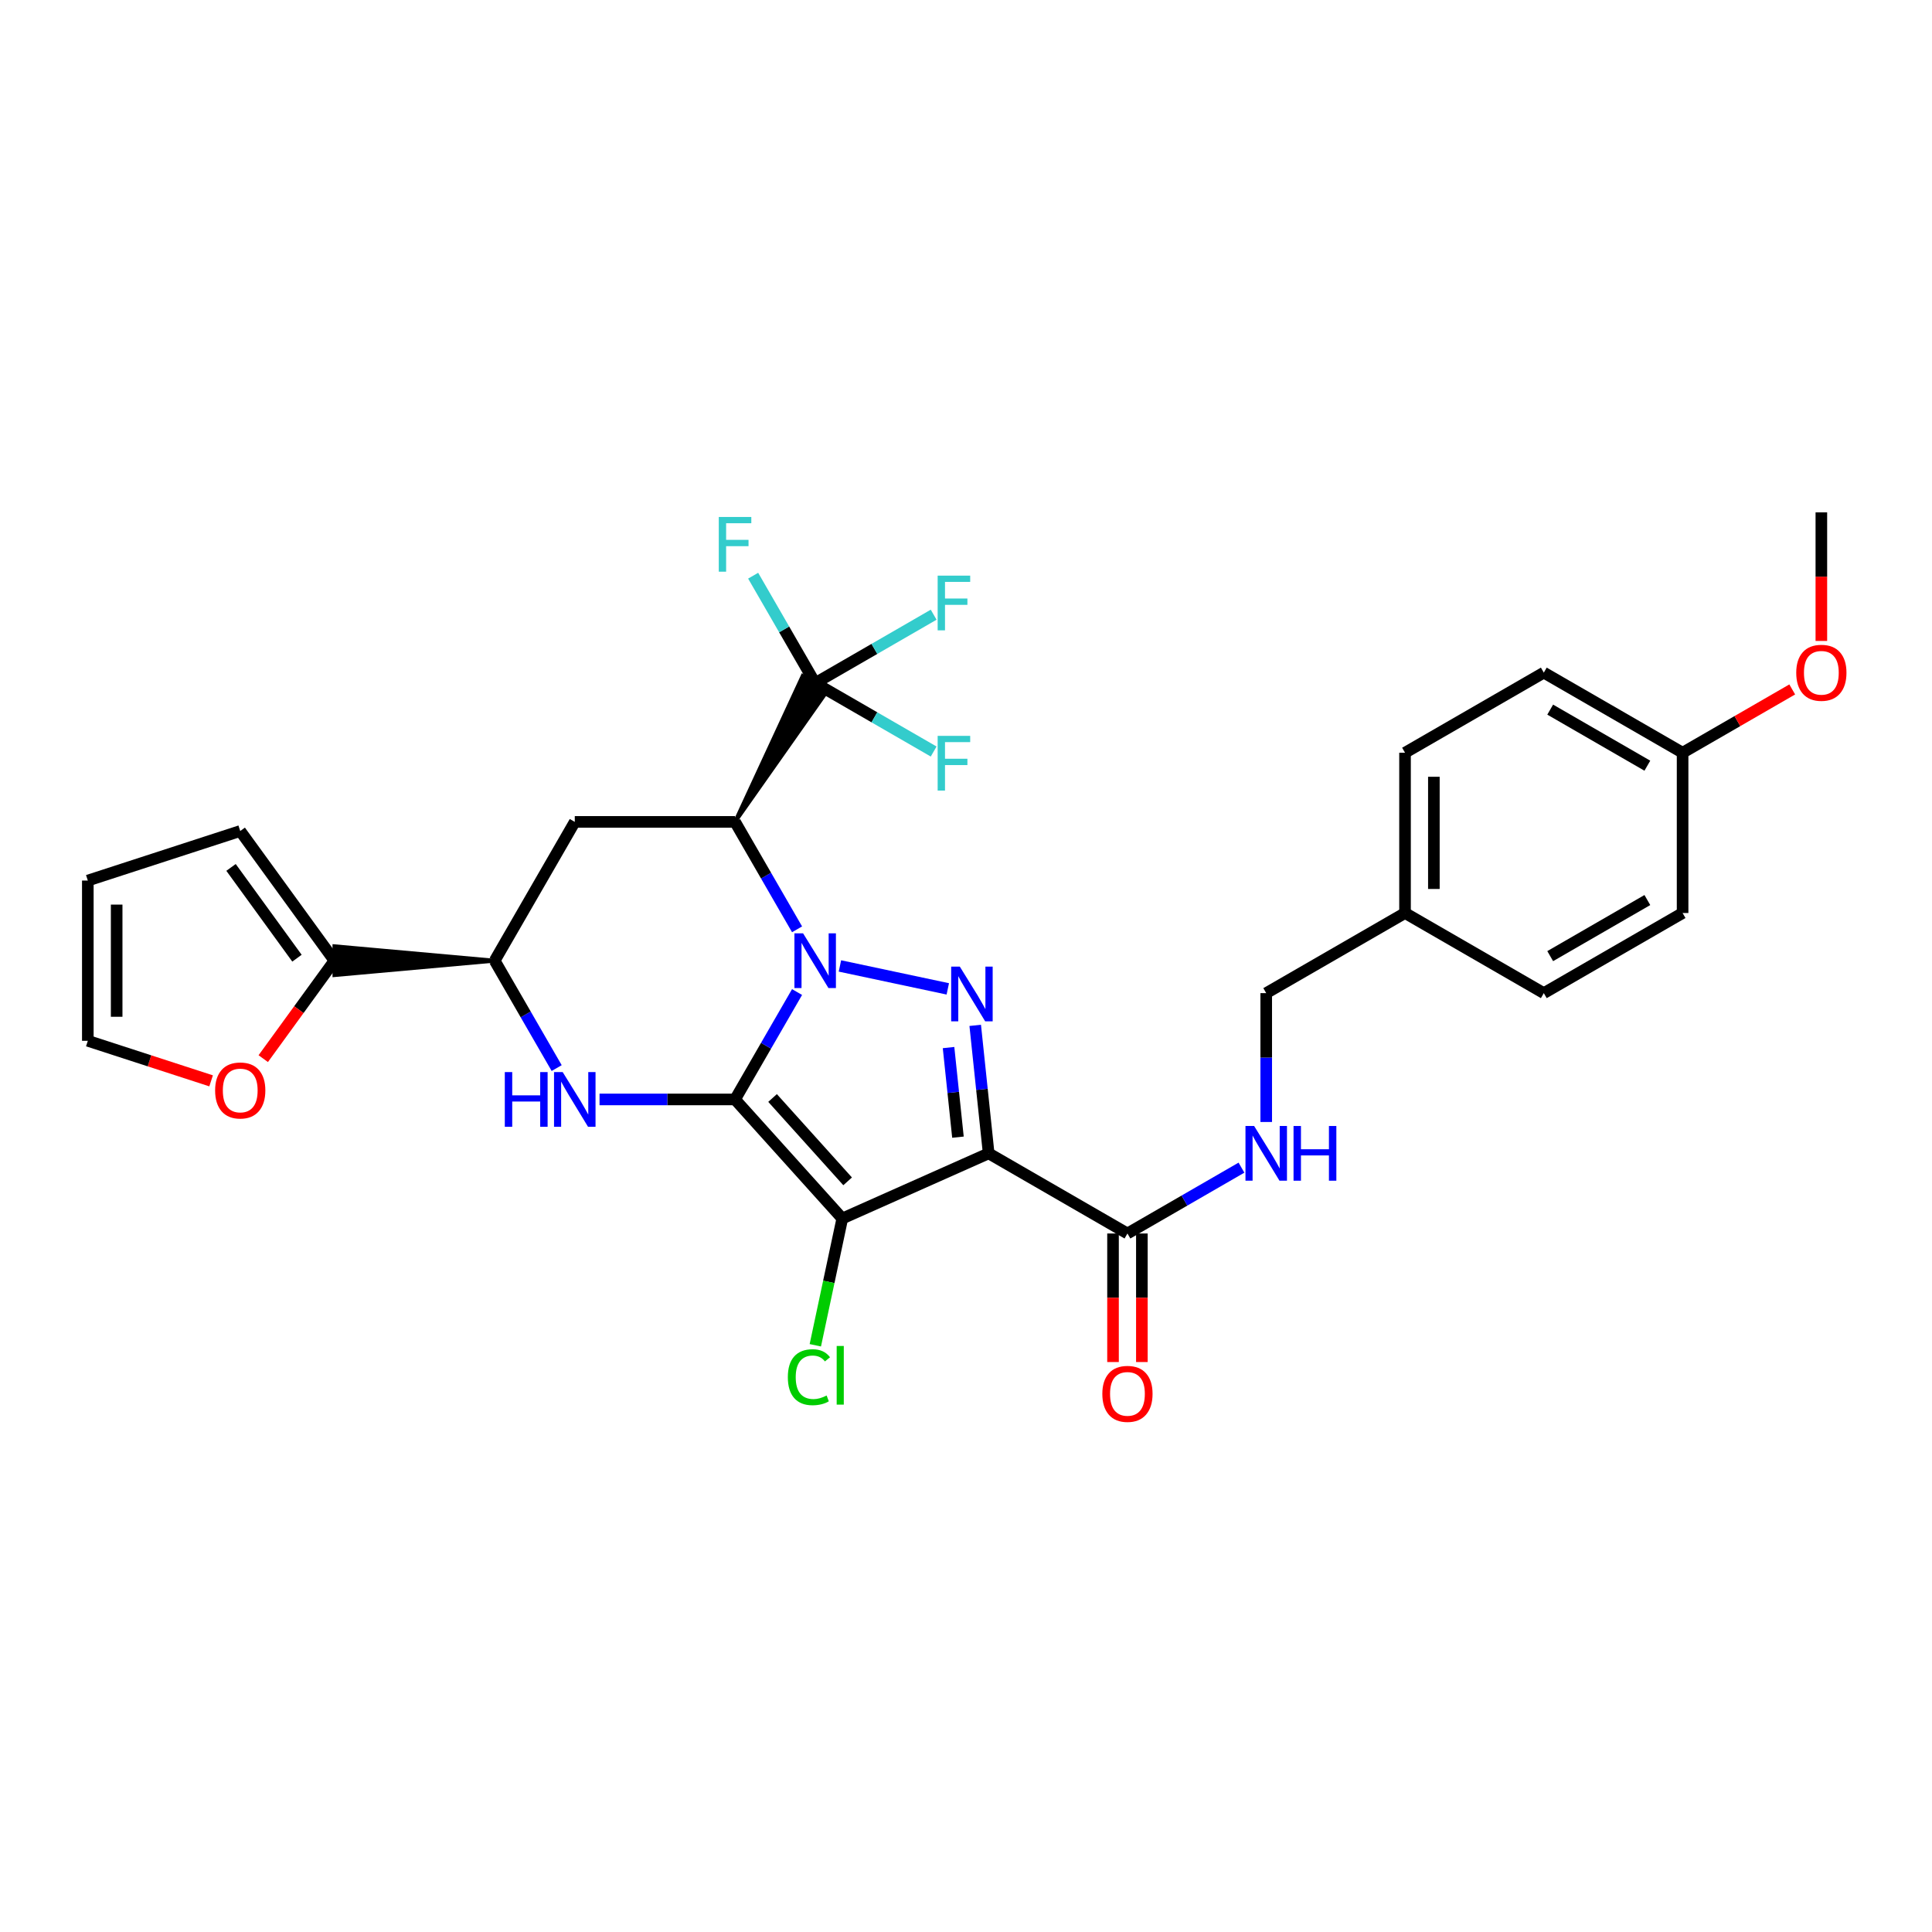 <?xml version='1.0' encoding='iso-8859-1'?>
<svg version='1.1' baseProfile='full'
              xmlns='http://www.w3.org/2000/svg'
                      xmlns:rdkit='http://www.rdkit.org/xml'
                      xmlns:xlink='http://www.w3.org/1999/xlink'
                  xml:space='preserve'
width='1000px' height='1000px' viewBox='0 0 1000 1000'>
<!-- END OF HEADER -->
<rect style='opacity:1.0;fill:#FFFFFF;stroke:none' width='1000' height='1000' x='0' y='0'> </rect>
<path class='bond-25' d='M 380.458,569.07 L 435.965,630.698' style='fill:none;fill-rule:evenodd;stroke:#000000;stroke-width:6px;stroke-linecap:butt;stroke-linejoin:miter;stroke-opacity:1' />
<path class='bond-25' d='M 399.878,568.322 L 438.732,611.462' style='fill:none;fill-rule:evenodd;stroke:#000000;stroke-width:6px;stroke-linecap:butt;stroke-linejoin:miter;stroke-opacity:1' />
<path class='bond-30' d='M 380.458,569.07 L 396.507,541.276' style='fill:none;fill-rule:evenodd;stroke:#000000;stroke-width:6px;stroke-linecap:butt;stroke-linejoin:miter;stroke-opacity:1' />
<path class='bond-30' d='M 396.507,541.276 L 412.557,513.482' style='fill:none;fill-rule:evenodd;stroke:#0000FF;stroke-width:6px;stroke-linecap:butt;stroke-linejoin:miter;stroke-opacity:1' />
<path class='bond-33' d='M 380.458,569.07 L 345.389,569.07' style='fill:none;fill-rule:evenodd;stroke:#000000;stroke-width:6px;stroke-linecap:butt;stroke-linejoin:miter;stroke-opacity:1' />
<path class='bond-33' d='M 345.389,569.07 L 310.319,569.07' style='fill:none;fill-rule:evenodd;stroke:#0000FF;stroke-width:6px;stroke-linecap:butt;stroke-linejoin:miter;stroke-opacity:1' />
<path class='bond-19' d='M 412.559,481.015 L 396.508,453.213' style='fill:none;fill-rule:evenodd;stroke:#0000FF;stroke-width:6px;stroke-linecap:butt;stroke-linejoin:miter;stroke-opacity:1' />
<path class='bond-19' d='M 396.508,453.213 L 380.458,425.41' style='fill:none;fill-rule:evenodd;stroke:#000000;stroke-width:6px;stroke-linecap:butt;stroke-linejoin:miter;stroke-opacity:1' />
<path class='bond-31' d='M 434.744,499.972 L 490.58,511.839' style='fill:none;fill-rule:evenodd;stroke:#0000FF;stroke-width:6px;stroke-linecap:butt;stroke-linejoin:miter;stroke-opacity:1' />
<path class='bond-3' d='M 435.965,630.698 L 428.986,663.507' style='fill:none;fill-rule:evenodd;stroke:#000000;stroke-width:6px;stroke-linecap:butt;stroke-linejoin:miter;stroke-opacity:1' />
<path class='bond-3' d='M 428.986,663.507 L 422.008,696.316' style='fill:none;fill-rule:evenodd;stroke:#00CC00;stroke-width:6px;stroke-linecap:butt;stroke-linejoin:miter;stroke-opacity:1' />
<path class='bond-32' d='M 435.965,630.698 L 511.726,596.972' style='fill:none;fill-rule:evenodd;stroke:#000000;stroke-width:6px;stroke-linecap:butt;stroke-linejoin:miter;stroke-opacity:1' />
<path class='bond-0' d='M 511.726,596.972 L 583.564,638.453' style='fill:none;fill-rule:evenodd;stroke:#000000;stroke-width:6px;stroke-linecap:butt;stroke-linejoin:miter;stroke-opacity:1' />
<path class='bond-23' d='M 511.726,596.972 L 508.248,563.849' style='fill:none;fill-rule:evenodd;stroke:#000000;stroke-width:6px;stroke-linecap:butt;stroke-linejoin:miter;stroke-opacity:1' />
<path class='bond-23' d='M 508.248,563.849 L 504.771,530.726' style='fill:none;fill-rule:evenodd;stroke:#0000FF;stroke-width:6px;stroke-linecap:butt;stroke-linejoin:miter;stroke-opacity:1' />
<path class='bond-23' d='M 495.834,588.594 L 493.4,565.408' style='fill:none;fill-rule:evenodd;stroke:#000000;stroke-width:6px;stroke-linecap:butt;stroke-linejoin:miter;stroke-opacity:1' />
<path class='bond-23' d='M 493.4,565.408 L 490.966,542.222' style='fill:none;fill-rule:evenodd;stroke:#0000FF;stroke-width:6px;stroke-linecap:butt;stroke-linejoin:miter;stroke-opacity:1' />
<path class='bond-24' d='M 380.458,425.41 L 297.506,425.41' style='fill:none;fill-rule:evenodd;stroke:#000000;stroke-width:6px;stroke-linecap:butt;stroke-linejoin:miter;stroke-opacity:1' />
<path class='bond-29' d='M 380.458,425.41 L 428.395,357.313 L 415.466,349.848 Z' style='fill:#000000;fill-rule:evenodd;fill-opacity:1;stroke:#000000;stroke-width:2px;stroke-linecap:butt;stroke-linejoin:miter;stroke-opacity:1;' />
<path class='bond-21' d='M 288.136,552.837 L 272.093,525.043' style='fill:none;fill-rule:evenodd;stroke:#0000FF;stroke-width:6px;stroke-linecap:butt;stroke-linejoin:miter;stroke-opacity:1' />
<path class='bond-21' d='M 272.093,525.043 L 256.05,497.248' style='fill:none;fill-rule:evenodd;stroke:#000000;stroke-width:6px;stroke-linecap:butt;stroke-linejoin:miter;stroke-opacity:1' />
<path class='bond-26' d='M 421.93,353.581 L 452.594,335.874' style='fill:none;fill-rule:evenodd;stroke:#000000;stroke-width:6px;stroke-linecap:butt;stroke-linejoin:miter;stroke-opacity:1' />
<path class='bond-26' d='M 452.594,335.874 L 483.258,318.168' style='fill:none;fill-rule:evenodd;stroke:#33CCCC;stroke-width:6px;stroke-linecap:butt;stroke-linejoin:miter;stroke-opacity:1' />
<path class='bond-27' d='M 421.93,353.581 L 452.594,371.284' style='fill:none;fill-rule:evenodd;stroke:#000000;stroke-width:6px;stroke-linecap:butt;stroke-linejoin:miter;stroke-opacity:1' />
<path class='bond-27' d='M 452.594,371.284 L 483.259,388.987' style='fill:none;fill-rule:evenodd;stroke:#33CCCC;stroke-width:6px;stroke-linecap:butt;stroke-linejoin:miter;stroke-opacity:1' />
<path class='bond-28' d='M 421.93,353.581 L 405.88,325.779' style='fill:none;fill-rule:evenodd;stroke:#000000;stroke-width:6px;stroke-linecap:butt;stroke-linejoin:miter;stroke-opacity:1' />
<path class='bond-28' d='M 405.88,325.779 L 389.83,297.976' style='fill:none;fill-rule:evenodd;stroke:#33CCCC;stroke-width:6px;stroke-linecap:butt;stroke-linejoin:miter;stroke-opacity:1' />
<path class='bond-20' d='M 297.506,425.41 L 256.05,497.248' style='fill:none;fill-rule:evenodd;stroke:#000000;stroke-width:6px;stroke-linecap:butt;stroke-linejoin:miter;stroke-opacity:1' />
<path class='bond-22' d='M 256.05,497.248 L 173.106,489.783 L 173.106,504.713 Z' style='fill:#000000;fill-rule:evenodd;fill-opacity:1;stroke:#000000;stroke-width:2px;stroke-linecap:butt;stroke-linejoin:miter;stroke-opacity:1;' />
<path class='bond-1' d='M 583.564,638.453 L 613.072,621.412' style='fill:none;fill-rule:evenodd;stroke:#000000;stroke-width:6px;stroke-linecap:butt;stroke-linejoin:miter;stroke-opacity:1' />
<path class='bond-1' d='M 613.072,621.412 L 642.58,604.372' style='fill:none;fill-rule:evenodd;stroke:#0000FF;stroke-width:6px;stroke-linecap:butt;stroke-linejoin:miter;stroke-opacity:1' />
<path class='bond-5' d='M 576.099,638.453 L 576.099,671.72' style='fill:none;fill-rule:evenodd;stroke:#000000;stroke-width:6px;stroke-linecap:butt;stroke-linejoin:miter;stroke-opacity:1' />
<path class='bond-5' d='M 576.099,671.72 L 576.099,704.987' style='fill:none;fill-rule:evenodd;stroke:#FF0000;stroke-width:6px;stroke-linecap:butt;stroke-linejoin:miter;stroke-opacity:1' />
<path class='bond-5' d='M 591.029,638.453 L 591.029,671.72' style='fill:none;fill-rule:evenodd;stroke:#000000;stroke-width:6px;stroke-linecap:butt;stroke-linejoin:miter;stroke-opacity:1' />
<path class='bond-5' d='M 591.029,671.72 L 591.029,704.987' style='fill:none;fill-rule:evenodd;stroke:#FF0000;stroke-width:6px;stroke-linecap:butt;stroke-linejoin:miter;stroke-opacity:1' />
<path class='bond-2' d='M 173.106,497.248 L 154.682,522.599' style='fill:none;fill-rule:evenodd;stroke:#000000;stroke-width:6px;stroke-linecap:butt;stroke-linejoin:miter;stroke-opacity:1' />
<path class='bond-2' d='M 154.682,522.599 L 136.258,547.949' style='fill:none;fill-rule:evenodd;stroke:#FF0000;stroke-width:6px;stroke-linecap:butt;stroke-linejoin:miter;stroke-opacity:1' />
<path class='bond-4' d='M 173.106,497.248 L 124.343,430.13' style='fill:none;fill-rule:evenodd;stroke:#000000;stroke-width:6px;stroke-linecap:butt;stroke-linejoin:miter;stroke-opacity:1' />
<path class='bond-4' d='M 153.713,495.956 L 119.579,448.973' style='fill:none;fill-rule:evenodd;stroke:#000000;stroke-width:6px;stroke-linecap:butt;stroke-linejoin:miter;stroke-opacity:1' />
<path class='bond-8' d='M 655.394,580.739 L 655.394,547.392' style='fill:none;fill-rule:evenodd;stroke:#0000FF;stroke-width:6px;stroke-linecap:butt;stroke-linejoin:miter;stroke-opacity:1' />
<path class='bond-8' d='M 655.394,547.392 L 655.394,514.045' style='fill:none;fill-rule:evenodd;stroke:#000000;stroke-width:6px;stroke-linecap:butt;stroke-linejoin:miter;stroke-opacity:1' />
<path class='bond-6' d='M 109.269,559.446 L 77.362,549.084' style='fill:none;fill-rule:evenodd;stroke:#FF0000;stroke-width:6px;stroke-linecap:butt;stroke-linejoin:miter;stroke-opacity:1' />
<path class='bond-6' d='M 77.362,549.084 L 45.455,538.721' style='fill:none;fill-rule:evenodd;stroke:#000000;stroke-width:6px;stroke-linecap:butt;stroke-linejoin:miter;stroke-opacity:1' />
<path class='bond-7' d='M 124.343,430.13 L 45.455,455.776' style='fill:none;fill-rule:evenodd;stroke:#000000;stroke-width:6px;stroke-linecap:butt;stroke-linejoin:miter;stroke-opacity:1' />
<path class='bond-17' d='M 45.455,538.721 L 45.455,455.776' style='fill:none;fill-rule:evenodd;stroke:#000000;stroke-width:6px;stroke-linecap:butt;stroke-linejoin:miter;stroke-opacity:1' />
<path class='bond-17' d='M 60.385,526.279 L 60.385,468.218' style='fill:none;fill-rule:evenodd;stroke:#000000;stroke-width:6px;stroke-linecap:butt;stroke-linejoin:miter;stroke-opacity:1' />
<path class='bond-9' d='M 655.394,514.045 L 727.24,472.573' style='fill:none;fill-rule:evenodd;stroke:#000000;stroke-width:6px;stroke-linecap:butt;stroke-linejoin:miter;stroke-opacity:1' />
<path class='bond-11' d='M 727.24,472.573 L 799.07,514.045' style='fill:none;fill-rule:evenodd;stroke:#000000;stroke-width:6px;stroke-linecap:butt;stroke-linejoin:miter;stroke-opacity:1' />
<path class='bond-12' d='M 727.24,472.573 L 727.24,389.612' style='fill:none;fill-rule:evenodd;stroke:#000000;stroke-width:6px;stroke-linecap:butt;stroke-linejoin:miter;stroke-opacity:1' />
<path class='bond-12' d='M 742.17,460.128 L 742.17,402.056' style='fill:none;fill-rule:evenodd;stroke:#000000;stroke-width:6px;stroke-linecap:butt;stroke-linejoin:miter;stroke-opacity:1' />
<path class='bond-10' d='M 870.908,389.612 L 799.07,348.148' style='fill:none;fill-rule:evenodd;stroke:#000000;stroke-width:6px;stroke-linecap:butt;stroke-linejoin:miter;stroke-opacity:1' />
<path class='bond-10' d='M 852.669,396.323 L 802.382,367.298' style='fill:none;fill-rule:evenodd;stroke:#000000;stroke-width:6px;stroke-linecap:butt;stroke-linejoin:miter;stroke-opacity:1' />
<path class='bond-15' d='M 870.908,389.612 L 899.282,373.231' style='fill:none;fill-rule:evenodd;stroke:#000000;stroke-width:6px;stroke-linecap:butt;stroke-linejoin:miter;stroke-opacity:1' />
<path class='bond-15' d='M 899.282,373.231 L 927.656,356.85' style='fill:none;fill-rule:evenodd;stroke:#FF0000;stroke-width:6px;stroke-linecap:butt;stroke-linejoin:miter;stroke-opacity:1' />
<path class='bond-18' d='M 870.908,389.612 L 870.908,472.573' style='fill:none;fill-rule:evenodd;stroke:#000000;stroke-width:6px;stroke-linecap:butt;stroke-linejoin:miter;stroke-opacity:1' />
<path class='bond-13' d='M 799.07,514.045 L 870.908,472.573' style='fill:none;fill-rule:evenodd;stroke:#000000;stroke-width:6px;stroke-linecap:butt;stroke-linejoin:miter;stroke-opacity:1' />
<path class='bond-13' d='M 802.381,494.894 L 852.668,465.863' style='fill:none;fill-rule:evenodd;stroke:#000000;stroke-width:6px;stroke-linecap:butt;stroke-linejoin:miter;stroke-opacity:1' />
<path class='bond-14' d='M 727.24,389.612 L 799.07,348.148' style='fill:none;fill-rule:evenodd;stroke:#000000;stroke-width:6px;stroke-linecap:butt;stroke-linejoin:miter;stroke-opacity:1' />
<path class='bond-16' d='M 942.729,331.754 L 942.729,298.479' style='fill:none;fill-rule:evenodd;stroke:#FF0000;stroke-width:6px;stroke-linecap:butt;stroke-linejoin:miter;stroke-opacity:1' />
<path class='bond-16' d='M 942.729,298.479 L 942.729,265.204' style='fill:none;fill-rule:evenodd;stroke:#000000;stroke-width:6px;stroke-linecap:butt;stroke-linejoin:miter;stroke-opacity:1' />
<path  class='atom-1' d='M 415.67 483.088
L 424.95 498.088
Q 425.87 499.568, 427.35 502.248
Q 428.83 504.928, 428.91 505.088
L 428.91 483.088
L 432.67 483.088
L 432.67 511.408
L 428.79 511.408
L 418.83 495.008
Q 417.67 493.088, 416.43 490.888
Q 415.23 488.688, 414.87 488.008
L 414.87 511.408
L 411.19 511.408
L 411.19 483.088
L 415.67 483.088
' fill='#0000FF'/>
<path  class='atom-4' d='M 496.806 500.333
L 506.086 515.333
Q 507.006 516.813, 508.486 519.493
Q 509.966 522.173, 510.046 522.333
L 510.046 500.333
L 513.806 500.333
L 513.806 528.653
L 509.926 528.653
L 499.966 512.253
Q 498.806 510.333, 497.566 508.133
Q 496.366 505.933, 496.006 505.253
L 496.006 528.653
L 492.326 528.653
L 492.326 500.333
L 496.806 500.333
' fill='#0000FF'/>
<path  class='atom-6' d='M 261.286 554.91
L 265.126 554.91
L 265.126 566.95
L 279.606 566.95
L 279.606 554.91
L 283.446 554.91
L 283.446 583.23
L 279.606 583.23
L 279.606 570.15
L 265.126 570.15
L 265.126 583.23
L 261.286 583.23
L 261.286 554.91
' fill='#0000FF'/>
<path  class='atom-6' d='M 291.246 554.91
L 300.526 569.91
Q 301.446 571.39, 302.926 574.07
Q 304.406 576.75, 304.486 576.91
L 304.486 554.91
L 308.246 554.91
L 308.246 583.23
L 304.366 583.23
L 294.406 566.83
Q 293.246 564.91, 292.006 562.71
Q 290.806 560.51, 290.446 559.83
L 290.446 583.23
L 286.766 583.23
L 286.766 554.91
L 291.246 554.91
' fill='#0000FF'/>
<path  class='atom-12' d='M 649.134 582.812
L 658.414 597.812
Q 659.334 599.292, 660.814 601.972
Q 662.294 604.652, 662.374 604.812
L 662.374 582.812
L 666.134 582.812
L 666.134 611.132
L 662.254 611.132
L 652.294 594.732
Q 651.134 592.812, 649.894 590.612
Q 648.694 588.412, 648.334 587.732
L 648.334 611.132
L 644.654 611.132
L 644.654 582.812
L 649.134 582.812
' fill='#0000FF'/>
<path  class='atom-12' d='M 669.534 582.812
L 673.374 582.812
L 673.374 594.852
L 687.854 594.852
L 687.854 582.812
L 691.694 582.812
L 691.694 611.132
L 687.854 611.132
L 687.854 598.052
L 673.374 598.052
L 673.374 611.132
L 669.534 611.132
L 669.534 582.812
' fill='#0000FF'/>
<path  class='atom-13' d='M 111.343 564.422
Q 111.343 557.622, 114.703 553.822
Q 118.063 550.022, 124.343 550.022
Q 130.623 550.022, 133.983 553.822
Q 137.343 557.622, 137.343 564.422
Q 137.343 571.302, 133.943 575.222
Q 130.543 579.102, 124.343 579.102
Q 118.103 579.102, 114.703 575.222
Q 111.343 571.342, 111.343 564.422
M 124.343 575.902
Q 128.663 575.902, 130.983 573.022
Q 133.343 570.102, 133.343 564.422
Q 133.343 558.862, 130.983 556.062
Q 128.663 553.222, 124.343 553.222
Q 120.023 553.222, 117.663 556.022
Q 115.343 558.822, 115.343 564.422
Q 115.343 570.142, 117.663 573.022
Q 120.023 575.902, 124.343 575.902
' fill='#FF0000'/>
<path  class='atom-14' d='M 407.784 712.83
Q 407.784 705.79, 411.064 702.11
Q 414.384 698.39, 420.664 698.39
Q 426.504 698.39, 429.624 702.51
L 426.984 704.67
Q 424.704 701.67, 420.664 701.67
Q 416.384 701.67, 414.104 704.55
Q 411.864 707.39, 411.864 712.83
Q 411.864 718.43, 414.184 721.31
Q 416.544 724.19, 421.104 724.19
Q 424.224 724.19, 427.864 722.31
L 428.984 725.31
Q 427.504 726.27, 425.264 726.83
Q 423.024 727.39, 420.544 727.39
Q 414.384 727.39, 411.064 723.63
Q 407.784 719.87, 407.784 712.83
' fill='#00CC00'/>
<path  class='atom-14' d='M 433.064 696.67
L 436.744 696.67
L 436.744 727.03
L 433.064 727.03
L 433.064 696.67
' fill='#00CC00'/>
<path  class='atom-16' d='M 570.564 721.461
Q 570.564 714.661, 573.924 710.861
Q 577.284 707.061, 583.564 707.061
Q 589.844 707.061, 593.204 710.861
Q 596.564 714.661, 596.564 721.461
Q 596.564 728.341, 593.164 732.261
Q 589.764 736.141, 583.564 736.141
Q 577.324 736.141, 573.924 732.261
Q 570.564 728.381, 570.564 721.461
M 583.564 732.941
Q 587.884 732.941, 590.204 730.061
Q 592.564 727.141, 592.564 721.461
Q 592.564 715.901, 590.204 713.101
Q 587.884 710.261, 583.564 710.261
Q 579.244 710.261, 576.884 713.061
Q 574.564 715.861, 574.564 721.461
Q 574.564 727.181, 576.884 730.061
Q 579.244 732.941, 583.564 732.941
' fill='#FF0000'/>
<path  class='atom-19' d='M 485.332 297.949
L 502.172 297.949
L 502.172 301.189
L 489.132 301.189
L 489.132 309.789
L 500.732 309.789
L 500.732 313.069
L 489.132 313.069
L 489.132 326.269
L 485.332 326.269
L 485.332 297.949
' fill='#33CCCC'/>
<path  class='atom-20' d='M 485.332 380.885
L 502.172 380.885
L 502.172 384.125
L 489.132 384.125
L 489.132 392.725
L 500.732 392.725
L 500.732 396.005
L 489.132 396.005
L 489.132 409.205
L 485.332 409.205
L 485.332 380.885
' fill='#33CCCC'/>
<path  class='atom-21' d='M 372.038 267.583
L 388.878 267.583
L 388.878 270.823
L 375.838 270.823
L 375.838 279.423
L 387.438 279.423
L 387.438 282.703
L 375.838 282.703
L 375.838 295.903
L 372.038 295.903
L 372.038 267.583
' fill='#33CCCC'/>
<path  class='atom-29' d='M 929.729 348.228
Q 929.729 341.428, 933.089 337.628
Q 936.449 333.828, 942.729 333.828
Q 949.009 333.828, 952.369 337.628
Q 955.729 341.428, 955.729 348.228
Q 955.729 355.108, 952.329 359.028
Q 948.929 362.908, 942.729 362.908
Q 936.489 362.908, 933.089 359.028
Q 929.729 355.148, 929.729 348.228
M 942.729 359.708
Q 947.049 359.708, 949.369 356.828
Q 951.729 353.908, 951.729 348.228
Q 951.729 342.668, 949.369 339.868
Q 947.049 337.028, 942.729 337.028
Q 938.409 337.028, 936.049 339.828
Q 933.729 342.628, 933.729 348.228
Q 933.729 353.948, 936.049 356.828
Q 938.409 359.708, 942.729 359.708
' fill='#FF0000'/>
</svg>
